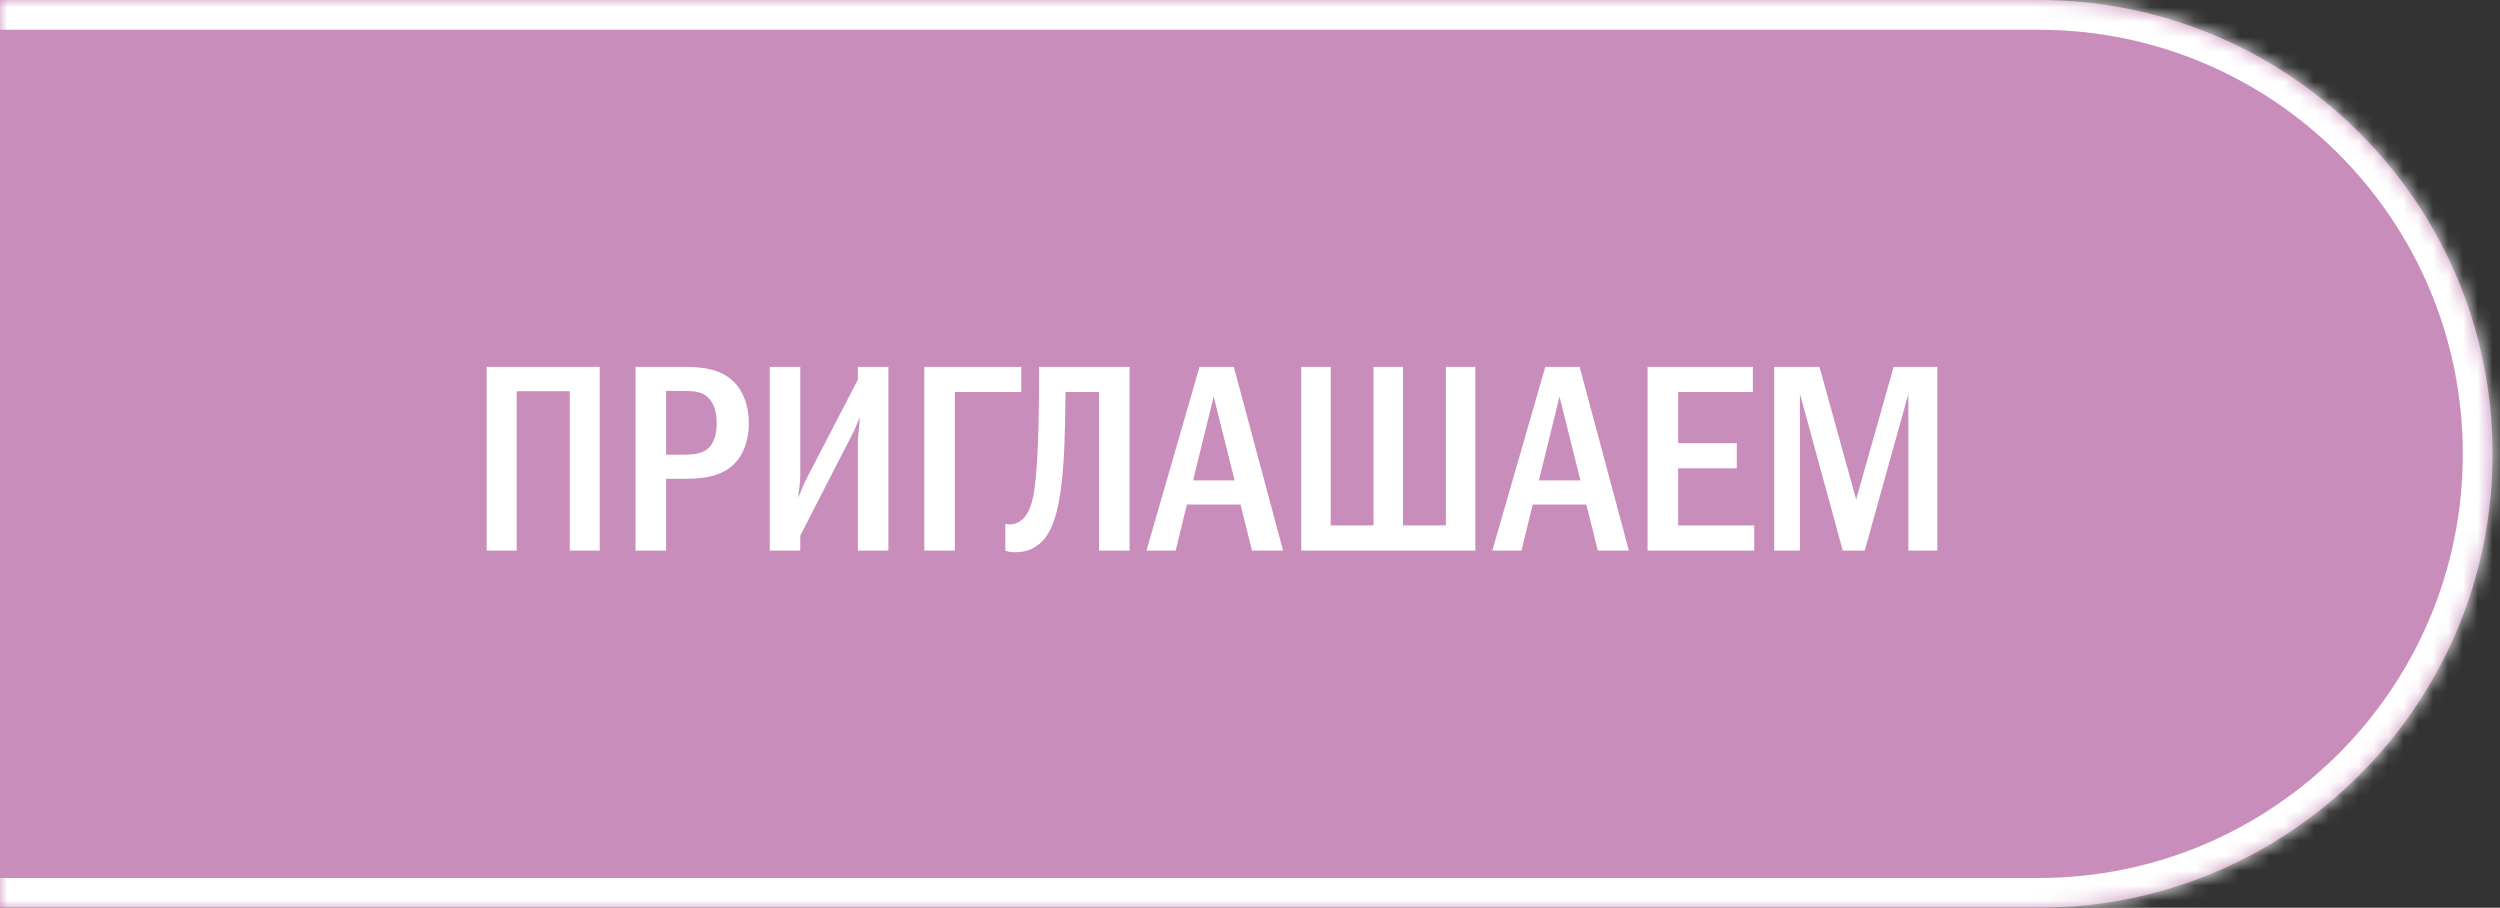 <?xml version="1.0" encoding="UTF-8"?> <svg xmlns="http://www.w3.org/2000/svg" width="168" height="61" viewBox="0 0 168 61" fill="none"><rect x="0" y="0" width="168" height="61" fill="#333333" stroke="none"/><mask id="path-1-inside-1_3754_2166" fill="white"><path d="M-0.5 0H137C153.845 0 167.5 13.655 167.5 30.5C167.5 47.345 153.845 61 137 61H-0.5V0Z"></path></mask><path d="M-0.5 0H137C153.845 0 167.5 13.655 167.5 30.5C167.5 47.345 153.845 61 137 61H-0.5V0Z" fill="#C98DBC"></path><path d="M-0.5 -2H137C154.949 -2 169.5 12.551 169.5 30.5H165.5C165.5 14.76 152.74 2 137 2H-0.5V-2ZM169.5 30.5C169.5 48.449 154.949 63 137 63H-0.5V59H137C152.74 59 165.5 46.24 165.5 30.5H169.5ZM-0.5 61V0V61ZM137 -2C154.949 -2 169.5 12.551 169.5 30.5C169.5 48.449 154.949 63 137 63V59C152.74 59 165.5 46.24 165.5 30.5C165.5 14.76 152.74 2 137 2V-2Z" fill="white" mask="url(#path-1-inside-1_3754_2166)"></path><path d="M32.706 24.652H40.302V37H38.286V26.29H34.722V37H32.706V24.652ZM42.708 24.652H45.786C47.082 24.652 48.378 24.724 49.332 25.678C49.908 26.254 50.322 27.208 50.322 28.468C50.322 29.35 50.07 30.34 49.512 30.988C48.558 32.122 47.028 32.176 45.84 32.176H44.76V37H42.708V24.652ZM44.76 26.272V30.556H45.786C46.614 30.556 47.388 30.538 47.838 29.836C47.946 29.656 48.162 29.242 48.162 28.432C48.162 28 48.108 27.37 47.748 26.902C47.28 26.272 46.632 26.272 45.786 26.272H44.76ZM51.725 24.652H53.778V31.978C53.778 32.518 53.688 32.86 53.633 33.472C54.011 32.536 54.084 32.392 54.12 32.32L57.648 25.516V24.652H59.7V37H57.648V29.638C57.648 29.314 57.702 29.134 57.791 28.036C57.395 28.9 57.575 28.612 57.215 29.296L53.778 35.992V37H51.725V24.652ZM64.166 26.344V37H62.114V24.652H68.63V26.344H64.166ZM69.825 24.652H75.909V37H73.857V26.344H71.607C71.589 27.55 71.553 29.8 71.481 30.898C71.283 33.904 70.851 35.506 70.077 36.334C69.429 37.018 68.709 37.108 68.223 37.108C67.971 37.108 67.773 37.09 67.557 37V35.2C67.899 35.29 68.187 35.218 68.403 35.11C69.357 34.642 69.519 33.148 69.645 31.618C69.789 29.98 69.825 27.154 69.825 25.39V24.652ZM80.607 24.652H82.911L86.223 37H84.135L83.361 33.904H79.761L79.005 37H77.043L80.607 24.652ZM82.965 32.284L81.561 26.65L80.175 32.284H82.965ZM87.443 24.652H89.423V35.308H92.303V24.652H94.283V35.308H97.163V24.652H99.143V37H87.443V24.652ZM103.846 24.652H106.15L109.462 37H107.374L106.6 33.904H103L102.244 37H100.282L103.846 24.652ZM106.204 32.284L104.8 26.65L103.414 32.284H106.204ZM110.718 24.652H117.792V26.344H112.77V29.782H116.712V31.474H112.77V35.308H117.882V37H110.718V24.652ZM119.225 24.652H122.267L124.733 33.562L127.253 24.652H130.187V37H128.243V26.47L125.309 37H123.833L120.953 26.452V37H119.225V24.652Z" fill="white"></path></svg> 